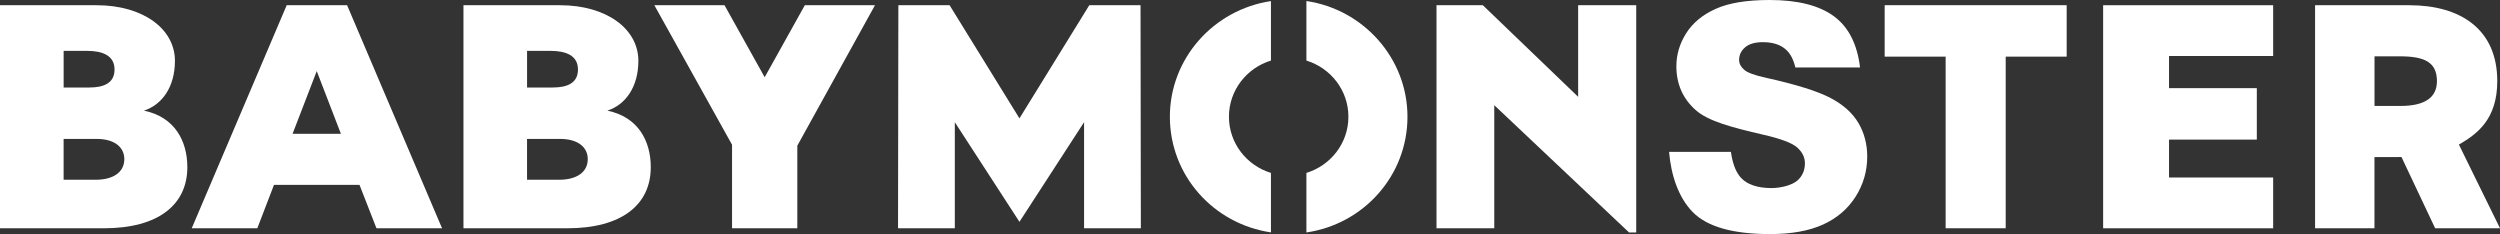 <svg width="267" height="25" viewBox="0 0 267 25" fill="none" xmlns="http://www.w3.org/2000/svg">
<rect x="0" y="0" width="267" height="25" fill="#333333" stroke="none"/>
<path d="M0 0.558H10.318C15.302 0.558 18.683 3.099 18.683 6.496C18.683 9.311 17.288 11.197 15.373 11.816C18.683 12.502 20.008 15.076 20.008 17.858C20.008 21.84 16.942 24.381 11.085 24.381H0V0.561V0.558ZM9.551 9.345C11.153 9.345 12.233 8.83 12.233 7.422C12.233 5.948 10.977 5.433 9.306 5.433H6.797V9.345H9.551ZM10.247 19.196C12.06 19.196 13.278 18.407 13.278 16.999C13.278 15.695 12.199 14.835 10.315 14.835H6.794V19.196H10.243H10.247Z" fill="white"/>
<path d="M30.622 0.558H37.07L47.211 24.378H40.207L38.394 19.744H29.261L27.482 24.378H20.478L30.619 0.558H30.622ZM36.408 14.287L33.828 7.593L31.247 14.287H36.405H36.408Z" fill="white"/>
<path d="M49.494 0.558H59.812C64.796 0.558 68.178 3.099 68.178 6.496C68.178 9.311 66.782 11.197 64.867 11.816C68.178 12.502 69.502 15.076 69.502 17.858C69.502 21.84 66.436 24.381 60.579 24.381H49.498V0.561L49.494 0.558ZM59.045 9.345C60.648 9.345 61.727 8.83 61.727 7.422C61.727 5.948 60.471 5.433 58.8 5.433H56.291V9.345H59.045ZM59.741 19.196C61.554 19.196 62.773 18.407 62.773 16.999C62.773 15.695 61.693 14.835 59.809 14.835H56.288V19.196H59.738H59.741Z" fill="white"/>
<path d="M78.18 15.454L69.886 0.558H77.379L81.667 8.248L85.955 0.558H93.448L85.153 15.558V24.378H78.183V15.454H78.18Z" fill="white"/>
<path d="M95.945 0.558H101.417L108.877 12.642L116.336 0.558H121.809L121.843 24.378H115.779V13.05L108.877 23.69L101.974 13.05V24.378H95.91L95.945 0.558Z" fill="white"/>
<path d="M159.587 11.231V24.378H153.418V0.558H158.368L168.546 10.341V0.558H174.749V24.826H173.982L159.587 11.234V11.231Z" fill="white"/>
<path d="M207.794 6.048H201.282V0.554H220.72V6.048H214.208V24.378H207.794V6.048Z" fill="white"/>
<path d="M224.615 0.558H242.773V5.981H231.653V9.415H241.028V14.909H231.653V18.958H242.773V24.381H224.615V0.561V0.558Z" fill="white"/>
<path d="M267 24.378L262.61 15.439C264.571 14.315 266.709 12.724 266.709 8.665C266.709 3.105 262.762 0.558 257.323 0.558H247.249V24.378H253.592V16.773H256.101C256.224 16.773 256.351 16.767 256.475 16.764L260.073 24.378H266.997H267ZM253.595 6.015H256.28C258.894 6.015 260.265 6.606 260.265 8.665C260.265 10.451 258.931 11.316 256.351 11.316H253.598V6.015H253.595Z" fill="white"/>
<path d="M135.737 18.468C133.138 17.672 131.251 15.287 131.251 12.468C131.251 9.65 133.138 7.264 135.737 6.469V0.116C129.614 1.033 124.943 6.24 124.943 12.468C124.943 18.757 129.614 23.916 135.737 24.82V18.468Z" fill="white"/>
<path d="M139.524 0.11V6.469C142.122 7.264 144.01 9.65 144.01 12.468C144.01 15.286 142.122 17.672 139.524 18.467V24.826C145.618 23.943 150.318 18.772 150.318 12.468C150.318 6.225 145.618 1.005 139.524 0.11Z" fill="white"/>
<path d="M199.419 16.721C199.419 18.272 199.005 19.701 198.173 21.012C197.34 22.319 196.18 23.312 194.686 23.988C193.195 24.662 191.311 25 189.043 25C185.058 25 182.295 24.211 180.761 22.626C179.229 21.048 178.462 18.656 178.258 16.219H184.863C185.018 17.337 185.318 18.19 185.766 18.784C186.512 19.762 187.808 20.085 189.194 20.085C190.228 20.085 191.416 19.768 191.976 19.269C192.536 18.769 192.765 18.117 192.765 17.456C192.765 16.795 192.499 16.267 191.966 15.774C191.434 15.28 190.197 14.811 188.257 14.372C185.08 13.635 182.434 12.962 181.082 11.74C179.718 10.521 179.037 8.964 179.037 7.075C179.037 5.832 179.384 4.659 180.083 3.553C180.782 2.447 181.831 1.578 183.233 0.948C184.634 0.314 186.555 0 188.996 0C191.991 0 194.274 0.576 195.846 1.725C197.418 2.873 198.352 4.701 198.652 7.206H191.744C191.539 6.328 191.187 5.673 190.682 5.247C190.101 4.753 189.3 4.503 188.279 4.503C187.437 4.503 186.8 4.689 186.376 5.055C185.949 5.424 185.736 5.871 185.736 6.399C185.736 6.782 185.912 7.13 186.265 7.438C186.605 7.757 187.415 8.053 188.693 8.327C191.858 9.031 194.126 9.744 195.496 10.463C196.867 11.182 197.86 12.078 198.485 13.144C199.11 14.211 199.419 15.402 199.419 16.721Z" fill="white"/>
</svg>
